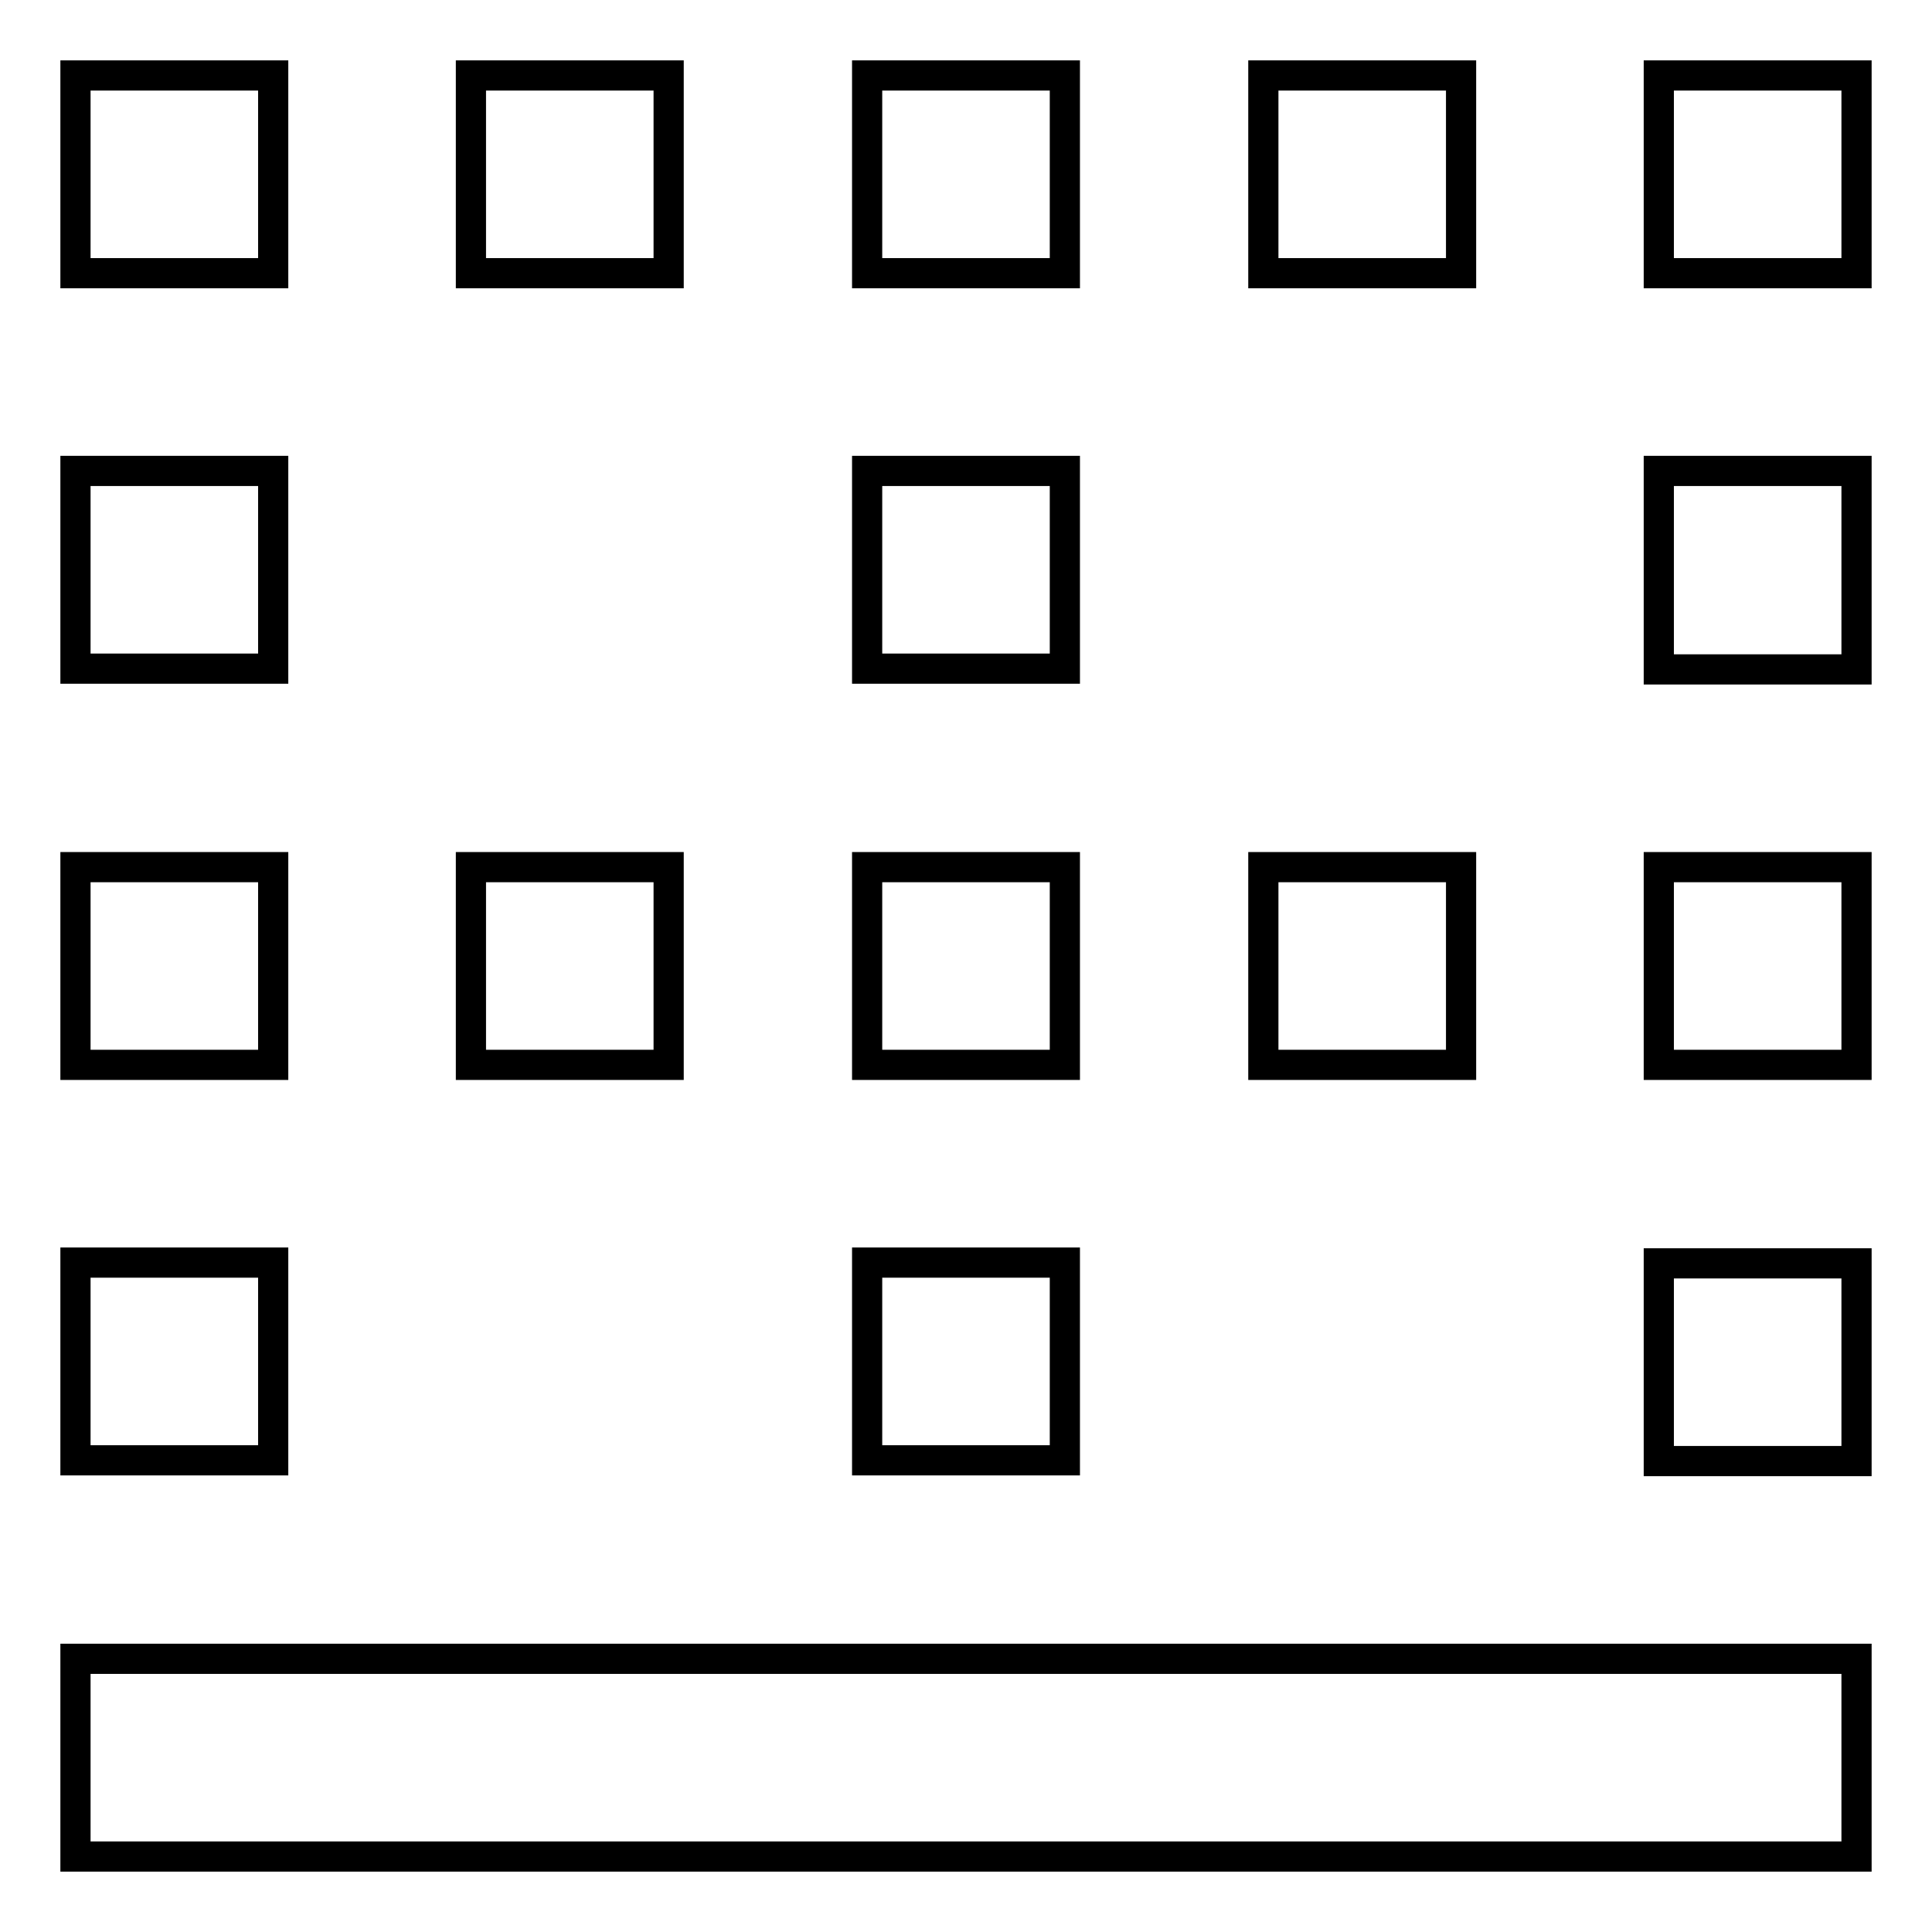 <?xml version="1.0" encoding="utf-8"?>
<!-- Svg Vector Icons : http://www.onlinewebfonts.com/icon -->
<!DOCTYPE svg PUBLIC "-//W3C//DTD SVG 1.1//EN" "http://www.w3.org/Graphics/SVG/1.1/DTD/svg11.dtd">
<svg version="1.1" xmlns="http://www.w3.org/2000/svg" xmlns:xlink="http://www.w3.org/1999/xlink" x="0px" y="0px" viewBox="0 0 256 256" enable-background="new 0 0 256 256" xml:space="preserve">
<g> <path stroke-width="4" fill-opacity="0" stroke="#000000"  d="M88.7,114.9H62.4v26.2h26.2V114.9z M141.1,167.3h-26.2v26.2h26.2V167.3z M88.7,10H62.4v26.2h26.2V10z  M141.1,114.9h-26.2v26.2h26.2V114.9z M36.2,10H10v26.2h26.2V10z M141.1,62.4h-26.2v26.2h26.2V62.4z M193.6,114.9h-26.2v26.2h26.2 V114.9z M141.1,10h-26.2v26.2h26.2V10z M193.6,10h-26.2v26.2h26.2V10z M219.8,141.1H246v-26.2h-26.2V141.1z M219.8,193.6H246v-26.2 h-26.2V193.6z M36.2,62.4H10v26.2h26.2V62.4z M219.8,10v26.2H246V10H219.8z M219.8,88.7H246V62.4h-26.2V88.7z M36.2,114.9H10v26.2 h26.2V114.9z M10,246h236v-26.2H10V246z M36.2,167.3H10v26.2h26.2V167.3z"/></g>
</svg>
